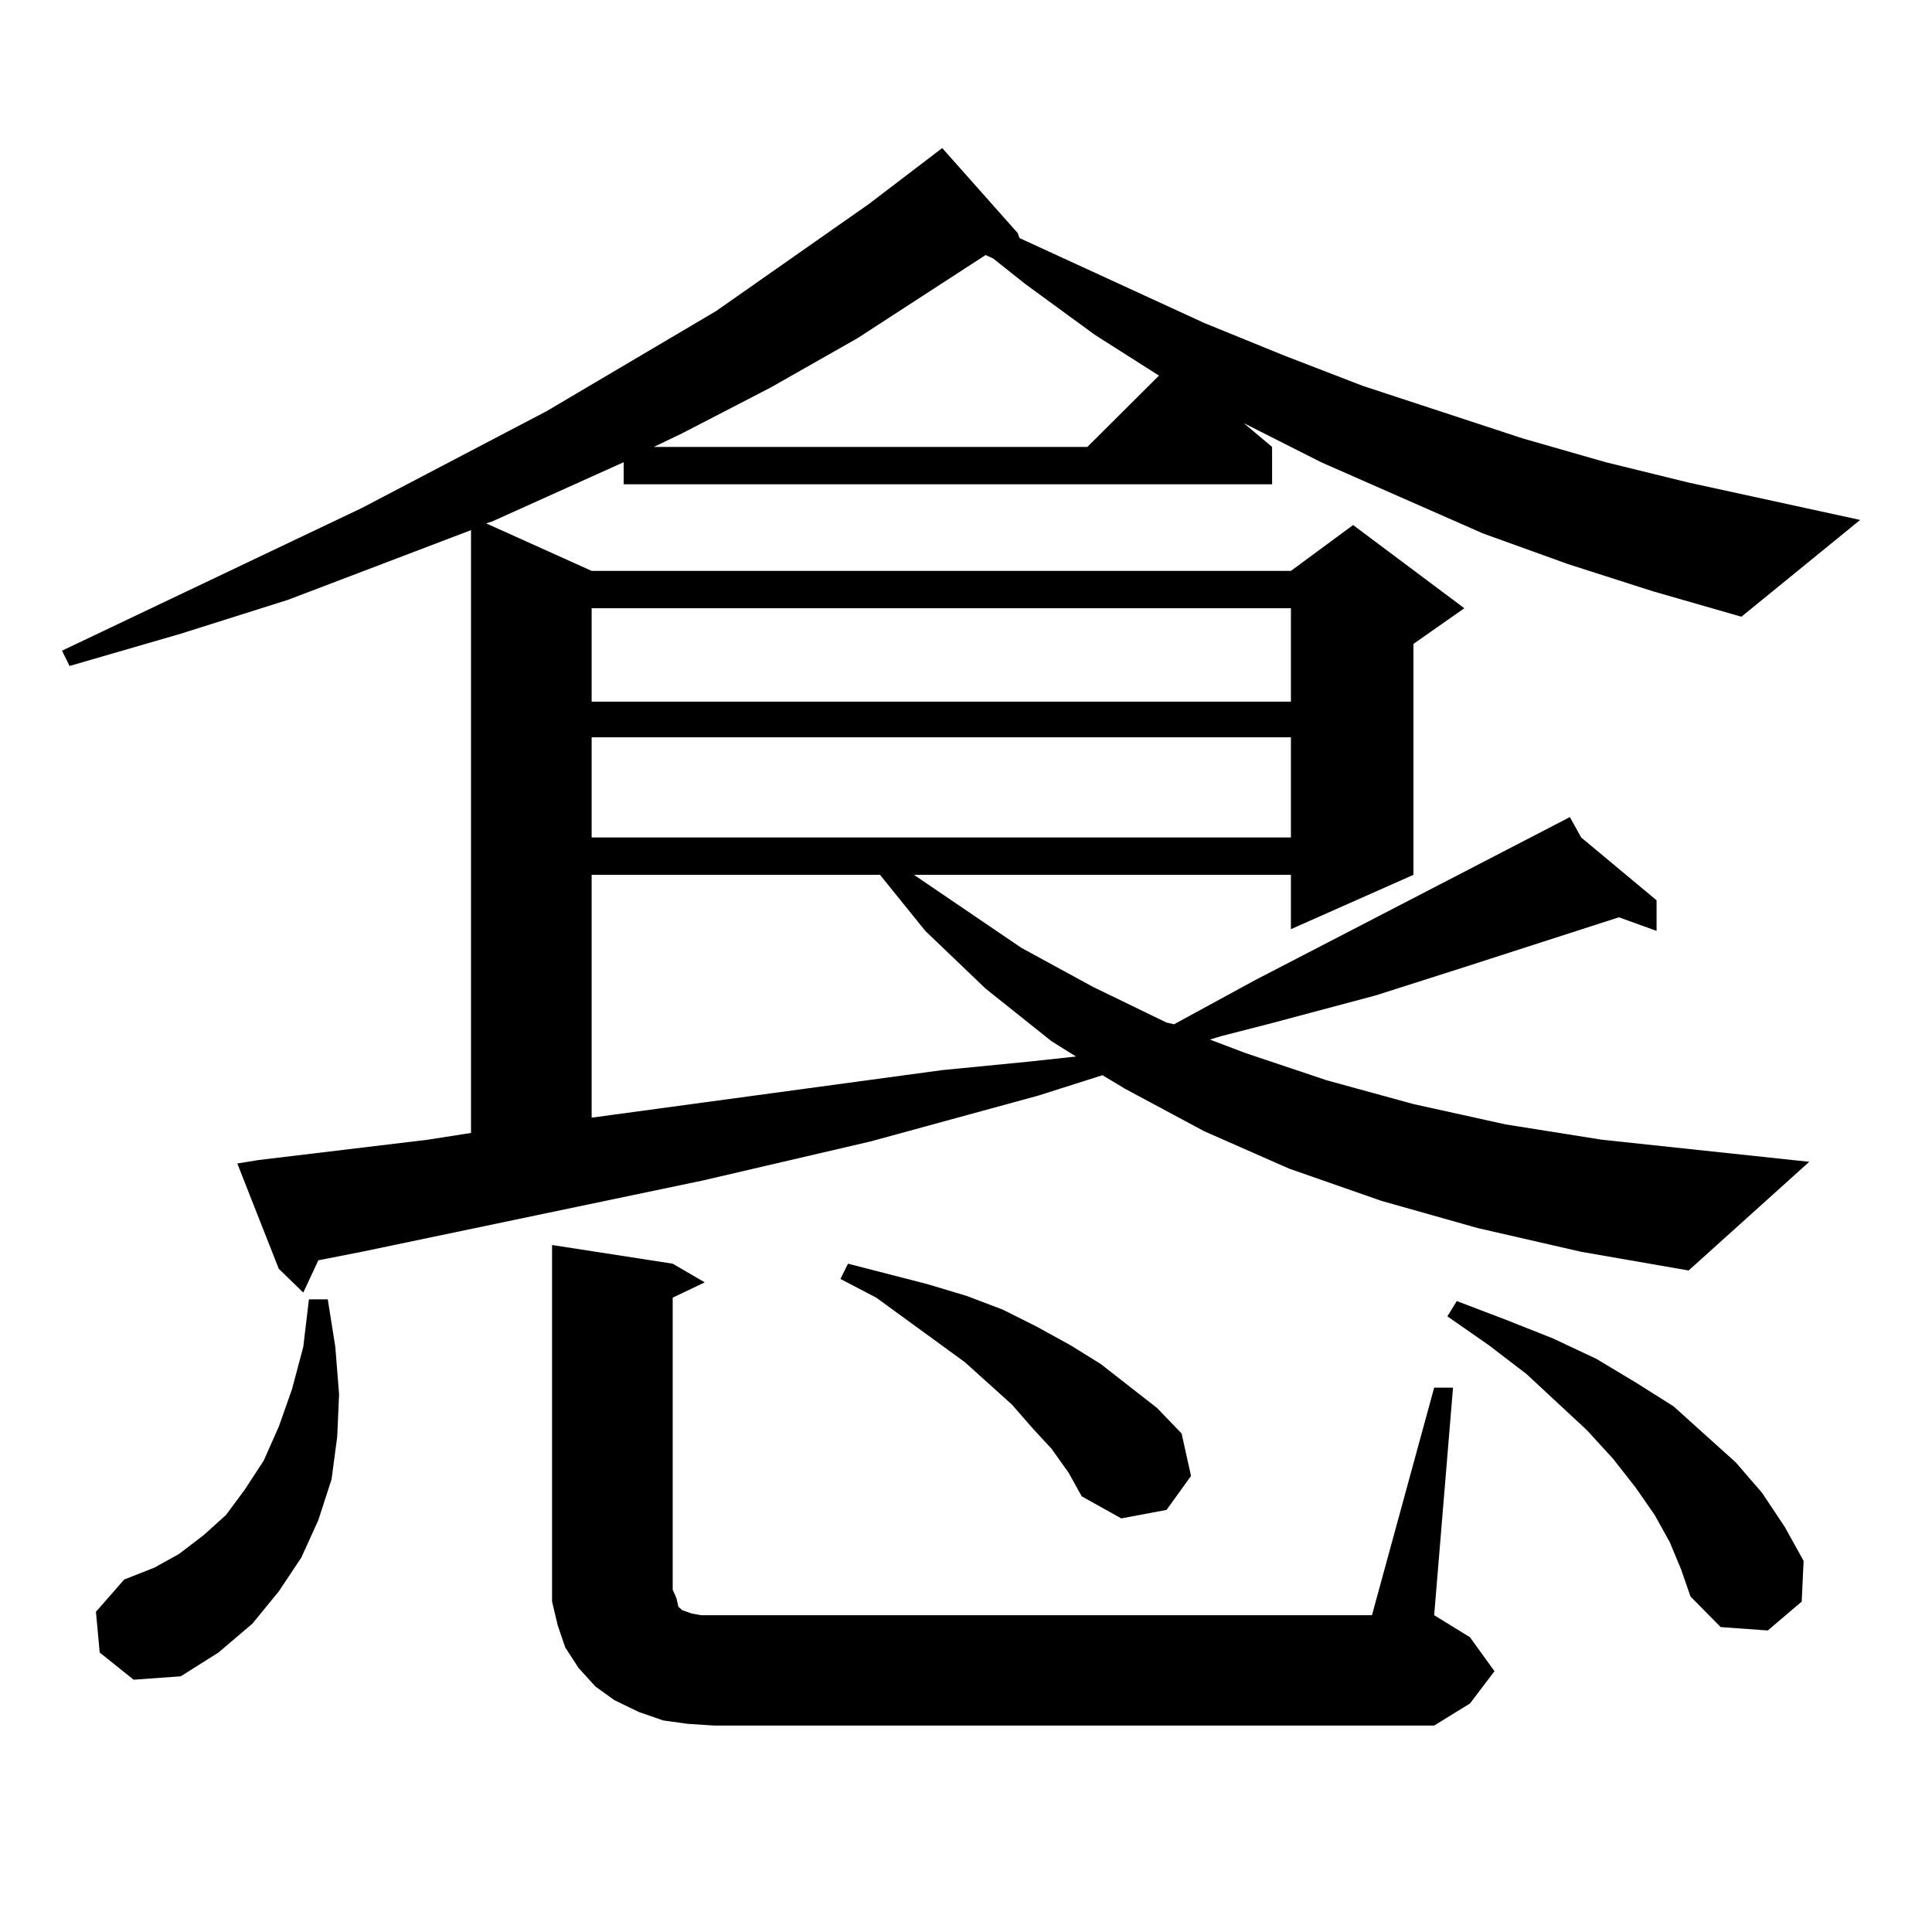 <?xml version="1.0" encoding="utf-8"?>
<!-- Generator: Adobe Illustrator 16.0.0, SVG Export Plug-In . SVG Version: 6.00 Build 0)  -->
<!DOCTYPE svg PUBLIC "-//W3C//DTD SVG 1.1//EN" "http://www.w3.org/Graphics/SVG/1.1/DTD/svg11.dtd">
<svg version="1.1" id="图层_1" xmlns="http://www.w3.org/2000/svg" xmlns:xlink="http://www.w3.org/1999/xlink" x="0px" y="0px"
	 width="1000px" height="1000px" viewBox="0 0 1000 1000" enable-background="new 0 0 1000 1000" xml:space="preserve">
<path d="M764.762,635.625l-49.755-14.063l-47.804-16.699l-43.901-19.336l-40.975-21.973l-11.707-7.031l-33.17,10.547l-86.827,23.73
	l-86.827,20.215L187.215,647.93l-22.438,4.395l-7.805,16.699l-12.683-12.305l-21.463-54.492l10.731-1.758l87.803-10.547
	l22.438-3.516V274.395l-94.632,36.035l-55.608,17.578l-57.56,16.699l-3.902-7.91l155.118-73.828l95.607-50.098l87.803-51.855
	l79.022-55.371l38.048-29.004l39.023,43.945l0.976,2.637l95.607,43.945l40.975,16.699l40.975,15.82l82.925,27.246l42.926,12.305
	l42.926,10.547l88.778,19.336l-61.462,50.098l-45.853-13.184l-43.901-14.063l-43.901-15.82l-83.9-36.914l-39.999-20.215
	l14.634,12.305v19.336H322.821v-11.426L254.53,270l-2.927,0.879l54.633,24.609h361.942l32.194-23.73l57.56,43.066l-26.341,18.457
	v119.531l-63.413,28.125v-28.125H473.062l55.608,37.793l37.072,20.215l38.048,18.457l3.902,0.879l41.95-22.852l162.923-84.375
	l5.854,10.547l39.023,32.52v15.82l-19.512-7.031l-79.022,25.488l-46.828,14.941l-52.682,14.063l-27.316,7.031l-5.854,1.758
	l18.536,7.031l41.95,14.063l44.877,12.305l47.804,10.547l49.755,7.91l107.314,11.426l-62.438,56.25l-55.608-9.668L764.762,635.625z
	 M51.608,855.352l-1.951-21.094l14.634-16.699l15.609-6.152l12.683-7.031l12.683-9.668l11.707-10.547l9.756-13.184l9.756-14.941
	l7.805-17.578l6.829-19.336l5.854-21.973l2.927-24.609h9.756l3.902,24.609l1.951,24.609l-0.976,21.973l-2.927,21.973l-6.829,21.094
	l-8.78,19.336l-11.707,17.578l-13.658,16.699l-17.561,14.941l-19.512,12.305l-24.39,1.758L51.608,855.352z M742.323,718.242h9.756
	l-9.756,117.773l18.536,11.426l12.683,17.578l-12.683,16.699l-18.536,11.426H369.649l-13.658-0.879l-12.683-1.758l-12.683-4.395
	l-12.683-6.152l-9.756-7.031l-8.78-9.668l-6.829-10.547l-3.902-11.426l-2.927-12.305v-11.426V644.414l62.438,9.668l16.585,9.668
	l-16.585,7.91v151.172l1.951,4.395l0.976,4.395l1.951,1.758l4.878,1.758l4.878,0.879h6.829h340.479L742.323,718.242z
	 M306.236,314.824v48.34h361.942v-48.34H306.236z M306.236,381.621v51.855h361.942v-51.855H306.236z M306.236,452.813v125.684
	l181.459-24.609l44.877-4.395l24.39-2.637l-12.683-7.91l-34.146-27.246l-31.219-29.883l-23.414-29.004H306.236z M510.134,132.012
	l-66.34,43.066l-44.877,25.488l-45.853,23.73l-14.634,7.031h224.385l37.072-36.914l-33.17-21.094l-36.097-26.367l-16.585-13.184
	L510.134,132.012z M544.279,749.883l-9.756-10.547l-10.731-12.305l-24.39-21.973L453.55,671.66l-18.536-9.668l3.902-7.91
	l40.975,10.547l20.487,6.152l18.536,7.031l17.561,8.789l17.561,9.668l15.609,9.668l14.634,11.426l14.634,11.426l12.683,13.184
	l4.878,21.973l-12.683,17.578l-23.414,4.395l-20.487-11.426l-6.829-12.305L544.279,749.883z M864.271,798.223l-7.805-14.063
	l-9.756-14.063l-11.707-14.941l-13.658-14.941l-31.219-29.004l-19.512-14.941l-21.463-14.941l4.878-7.91l25.365,9.668l24.39,9.668
	l22.438,10.547l20.487,12.305l19.512,12.305l32.194,29.004l13.658,15.82l11.707,17.578l9.756,17.578l-0.976,21.094l-17.561,14.941
	l-24.39-1.758l-15.609-15.82l-4.878-14.063L864.271,798.223z"/>
</svg>
